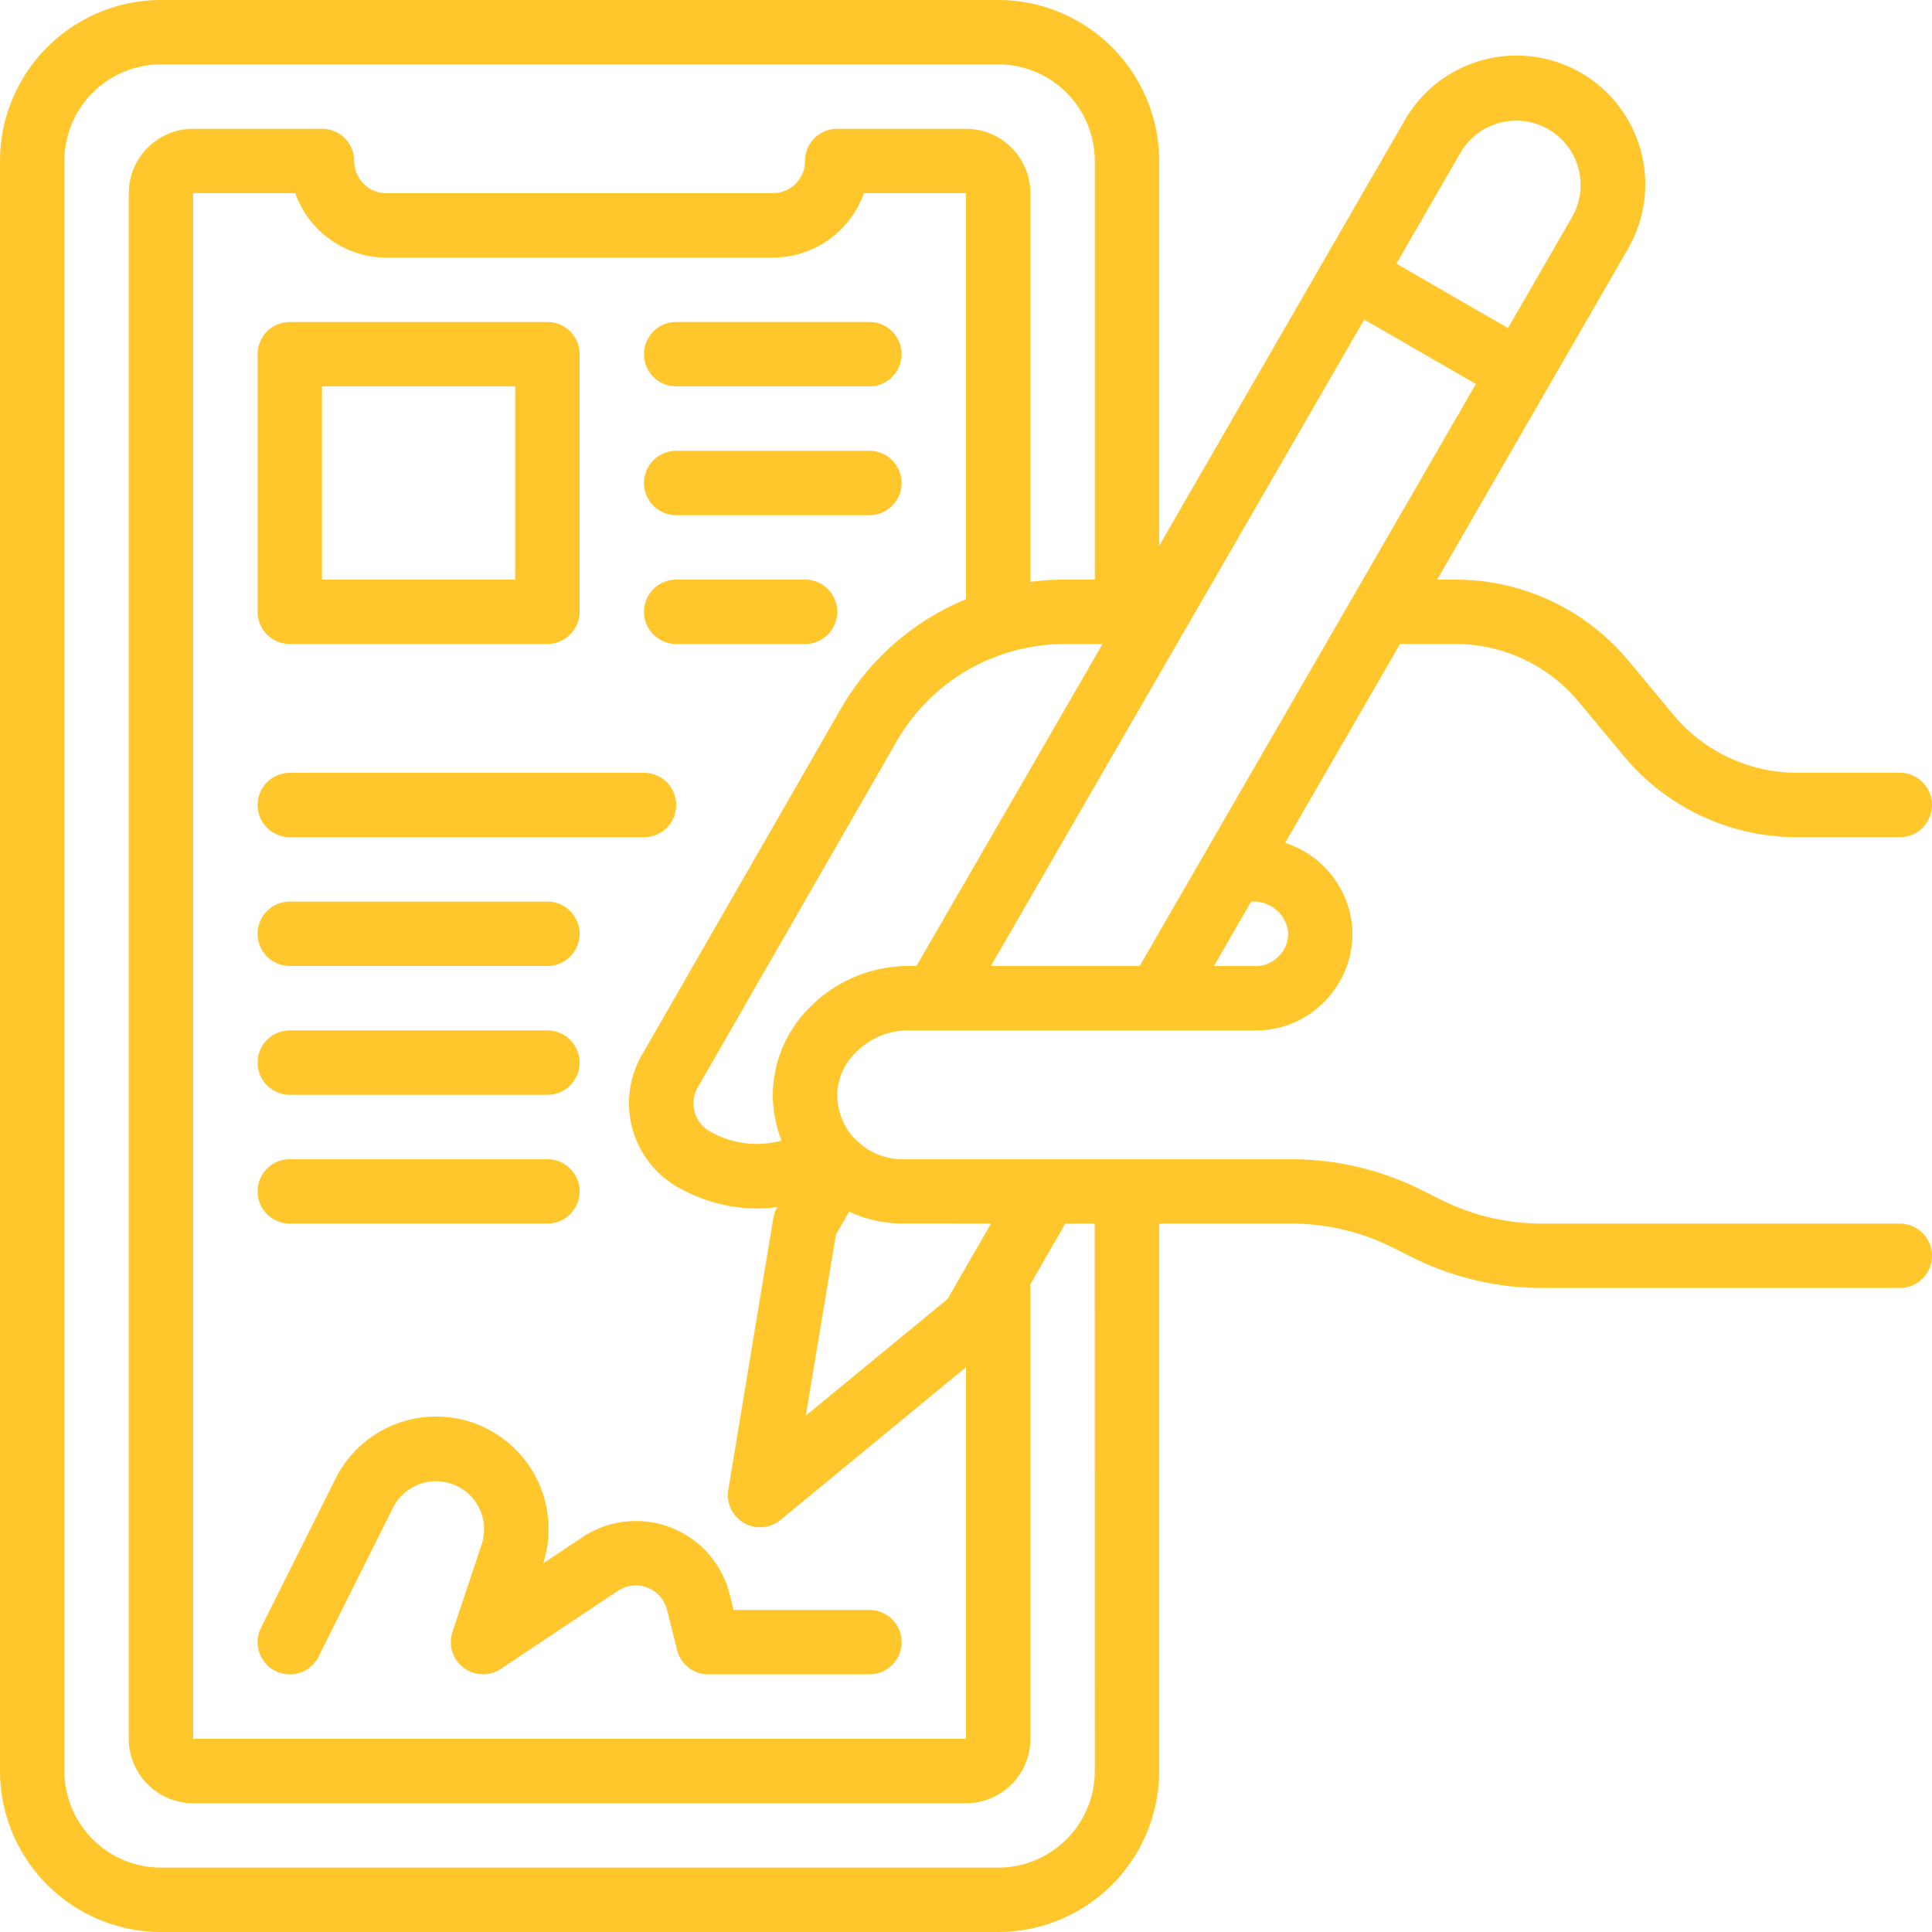 <svg xmlns="http://www.w3.org/2000/svg" width="98" height="98" viewBox="0 0 98 98"><path d="M112.367,78.067H94.219A11.483,11.483,0,0,1,89.1,76.86l-1.016-.508A14.781,14.781,0,0,0,81.515,74.8H61.733a3.249,3.249,0,0,1-2.149-.83,3.424,3.424,0,0,1-.369-.361,3.288,3.288,0,0,1-.748-2.043,3.069,3.069,0,0,1,.941-2.18,3.734,3.734,0,0,1,2.626-1.119H79.7a4.782,4.782,0,0,0,3.443-1.428,4.844,4.844,0,0,0,1.439-3.9,4.928,4.928,0,0,0-3.394-4.185l5.829-10.089H89.81a8.147,8.147,0,0,1,6.274,2.94l2.287,2.747a11.4,11.4,0,0,0,8.786,4.113h5.21a1.633,1.633,0,0,0,0-3.267h-5.21a8.147,8.147,0,0,1-6.274-2.94L98.6,49.513A11.4,11.4,0,0,0,89.81,45.4H88.9l9.681-16.783a6.533,6.533,0,0,0-11.316-6.533L74.8,43.685V24.167A8.176,8.176,0,0,0,66.633,16H24.167A8.176,8.176,0,0,0,16,24.167v81.667A8.176,8.176,0,0,0,24.167,114H66.633a8.176,8.176,0,0,0,8.167-8.167V78.067h6.715a11.483,11.483,0,0,1,5.114,1.207l1.016.508a14.781,14.781,0,0,0,6.574,1.552h18.148a1.633,1.633,0,0,0,0-3.267ZM65,46.395a13.094,13.094,0,0,0-6.347,5.553L48.559,69.515a4.9,4.9,0,0,0,1.8,6.692l.007,0a8.087,8.087,0,0,0,4.059,1.094,7.95,7.95,0,0,0,1-.072v.013a1.579,1.579,0,0,0-.2.55L52.943,91.568A1.633,1.633,0,0,0,55.59,93.1L65,85.351V104.2H25.8V25.8h5.179A4.91,4.91,0,0,0,35.6,29.067H55.2A4.91,4.91,0,0,0,59.821,25.8H65Zm1.269,31.672-2.208,3.827-7.187,5.914L58.4,78.629l.675-1.166a6.428,6.428,0,0,0,2.659.6ZM57.087,67.087A6.308,6.308,0,0,0,55.2,71.6a6.566,6.566,0,0,0,.441,2.259,4.82,4.82,0,0,1-3.647-.475,1.633,1.633,0,0,1-.6-2.228l10.1-17.571a9.823,9.823,0,0,1,8.493-4.916h1.939L62.488,65h-.454A7.023,7.023,0,0,0,57.087,67.087Zm22.431-5.354a1.767,1.767,0,0,1,1.816,1.481,1.594,1.594,0,0,1-.49,1.307A1.563,1.563,0,0,1,79.7,65H77.577l1.886-3.267ZM73.809,65H66.263L85.2,32.212l5.663,3.267ZM90.1,23.717a3.267,3.267,0,0,1,5.658,3.267l-3.267,5.658-5.658-3.267ZM71.533,105.833a4.9,4.9,0,0,1-4.9,4.9H24.167a4.9,4.9,0,0,1-4.9-4.9V24.167a4.9,4.9,0,0,1,4.9-4.9H66.633a4.9,4.9,0,0,1,4.9,4.9V45.4h-1.55a13.011,13.011,0,0,0-1.717.114V25.8A3.267,3.267,0,0,0,65,22.533H58.467a1.633,1.633,0,0,0-1.633,1.633A1.633,1.633,0,0,1,55.2,25.8H35.6a1.633,1.633,0,0,1-1.633-1.633,1.633,1.633,0,0,0-1.633-1.633H25.8A3.267,3.267,0,0,0,22.533,25.8v78.4a3.267,3.267,0,0,0,3.267,3.267H65a3.267,3.267,0,0,0,3.267-3.267V81.333a1.4,1.4,0,0,0-.029-.142l1.8-3.125h1.491Z" transform="translate(-16 -16)" fill="#ffc72c"/><path d="M96.467,374.081,94.484,375.4a5.705,5.705,0,0,0-10.54-4.283l-3.776,7.553a1.634,1.634,0,0,0,2.924,1.46l3.776-7.553a2.439,2.439,0,0,1,4.495,1.859l-1.483,4.448a1.633,1.633,0,0,0,2.45,1.875l5.942-3.962a1.633,1.633,0,0,1,2.491.964l.51,2.037a1.633,1.633,0,0,0,1.591,1.236h8.167a1.633,1.633,0,0,0,0-3.267h-6.891l-.2-.8a4.9,4.9,0,0,0-7.473-2.889Z" transform="translate(-66.929 -296.102)" fill="#ffc72c"/><path d="M81.633,112.333H94.7a1.633,1.633,0,0,0,1.633-1.633V97.633A1.633,1.633,0,0,0,94.7,96H81.633A1.633,1.633,0,0,0,80,97.633V110.7A1.633,1.633,0,0,0,81.633,112.333Zm1.633-13.067h9.8v9.8h-9.8Z" transform="translate(-66.933 -79.667)" fill="#ffc72c"/><path d="M176,97.633a1.633,1.633,0,0,0,1.633,1.633h9.8a1.633,1.633,0,0,0,0-3.267h-9.8A1.633,1.633,0,0,0,176,97.633Z" transform="translate(-143.333 -79.667)" fill="#ffc72c"/><path d="M187.433,128h-9.8a1.633,1.633,0,1,0,0,3.267h9.8a1.633,1.633,0,0,0,0-3.267Z" transform="translate(-143.333 -105.133)" fill="#ffc72c"/><path d="M184.167,160h-6.533a1.633,1.633,0,1,0,0,3.267h6.533a1.633,1.633,0,1,0,0-3.267Z" transform="translate(-143.333 -130.6)" fill="#ffc72c"/><path d="M99.6,208H81.633a1.633,1.633,0,1,0,0,3.267H99.6a1.633,1.633,0,1,0,0-3.267Z" transform="translate(-66.933 -168.8)" fill="#ffc72c"/><path d="M81.633,243.267H94.7a1.633,1.633,0,1,0,0-3.267H81.633a1.633,1.633,0,1,0,0,3.267Z" transform="translate(-66.933 -194.267)" fill="#ffc72c"/><path d="M81.633,275.267H94.7a1.633,1.633,0,0,0,0-3.267H81.633a1.633,1.633,0,0,0,0,3.267Z" transform="translate(-66.933 -219.733)" fill="#ffc72c"/><path d="M81.633,307.267H94.7a1.633,1.633,0,0,0,0-3.267H81.633a1.633,1.633,0,0,0,0,3.267Z" transform="translate(-66.933 -245.2)" fill="#ffc72c"/></svg>